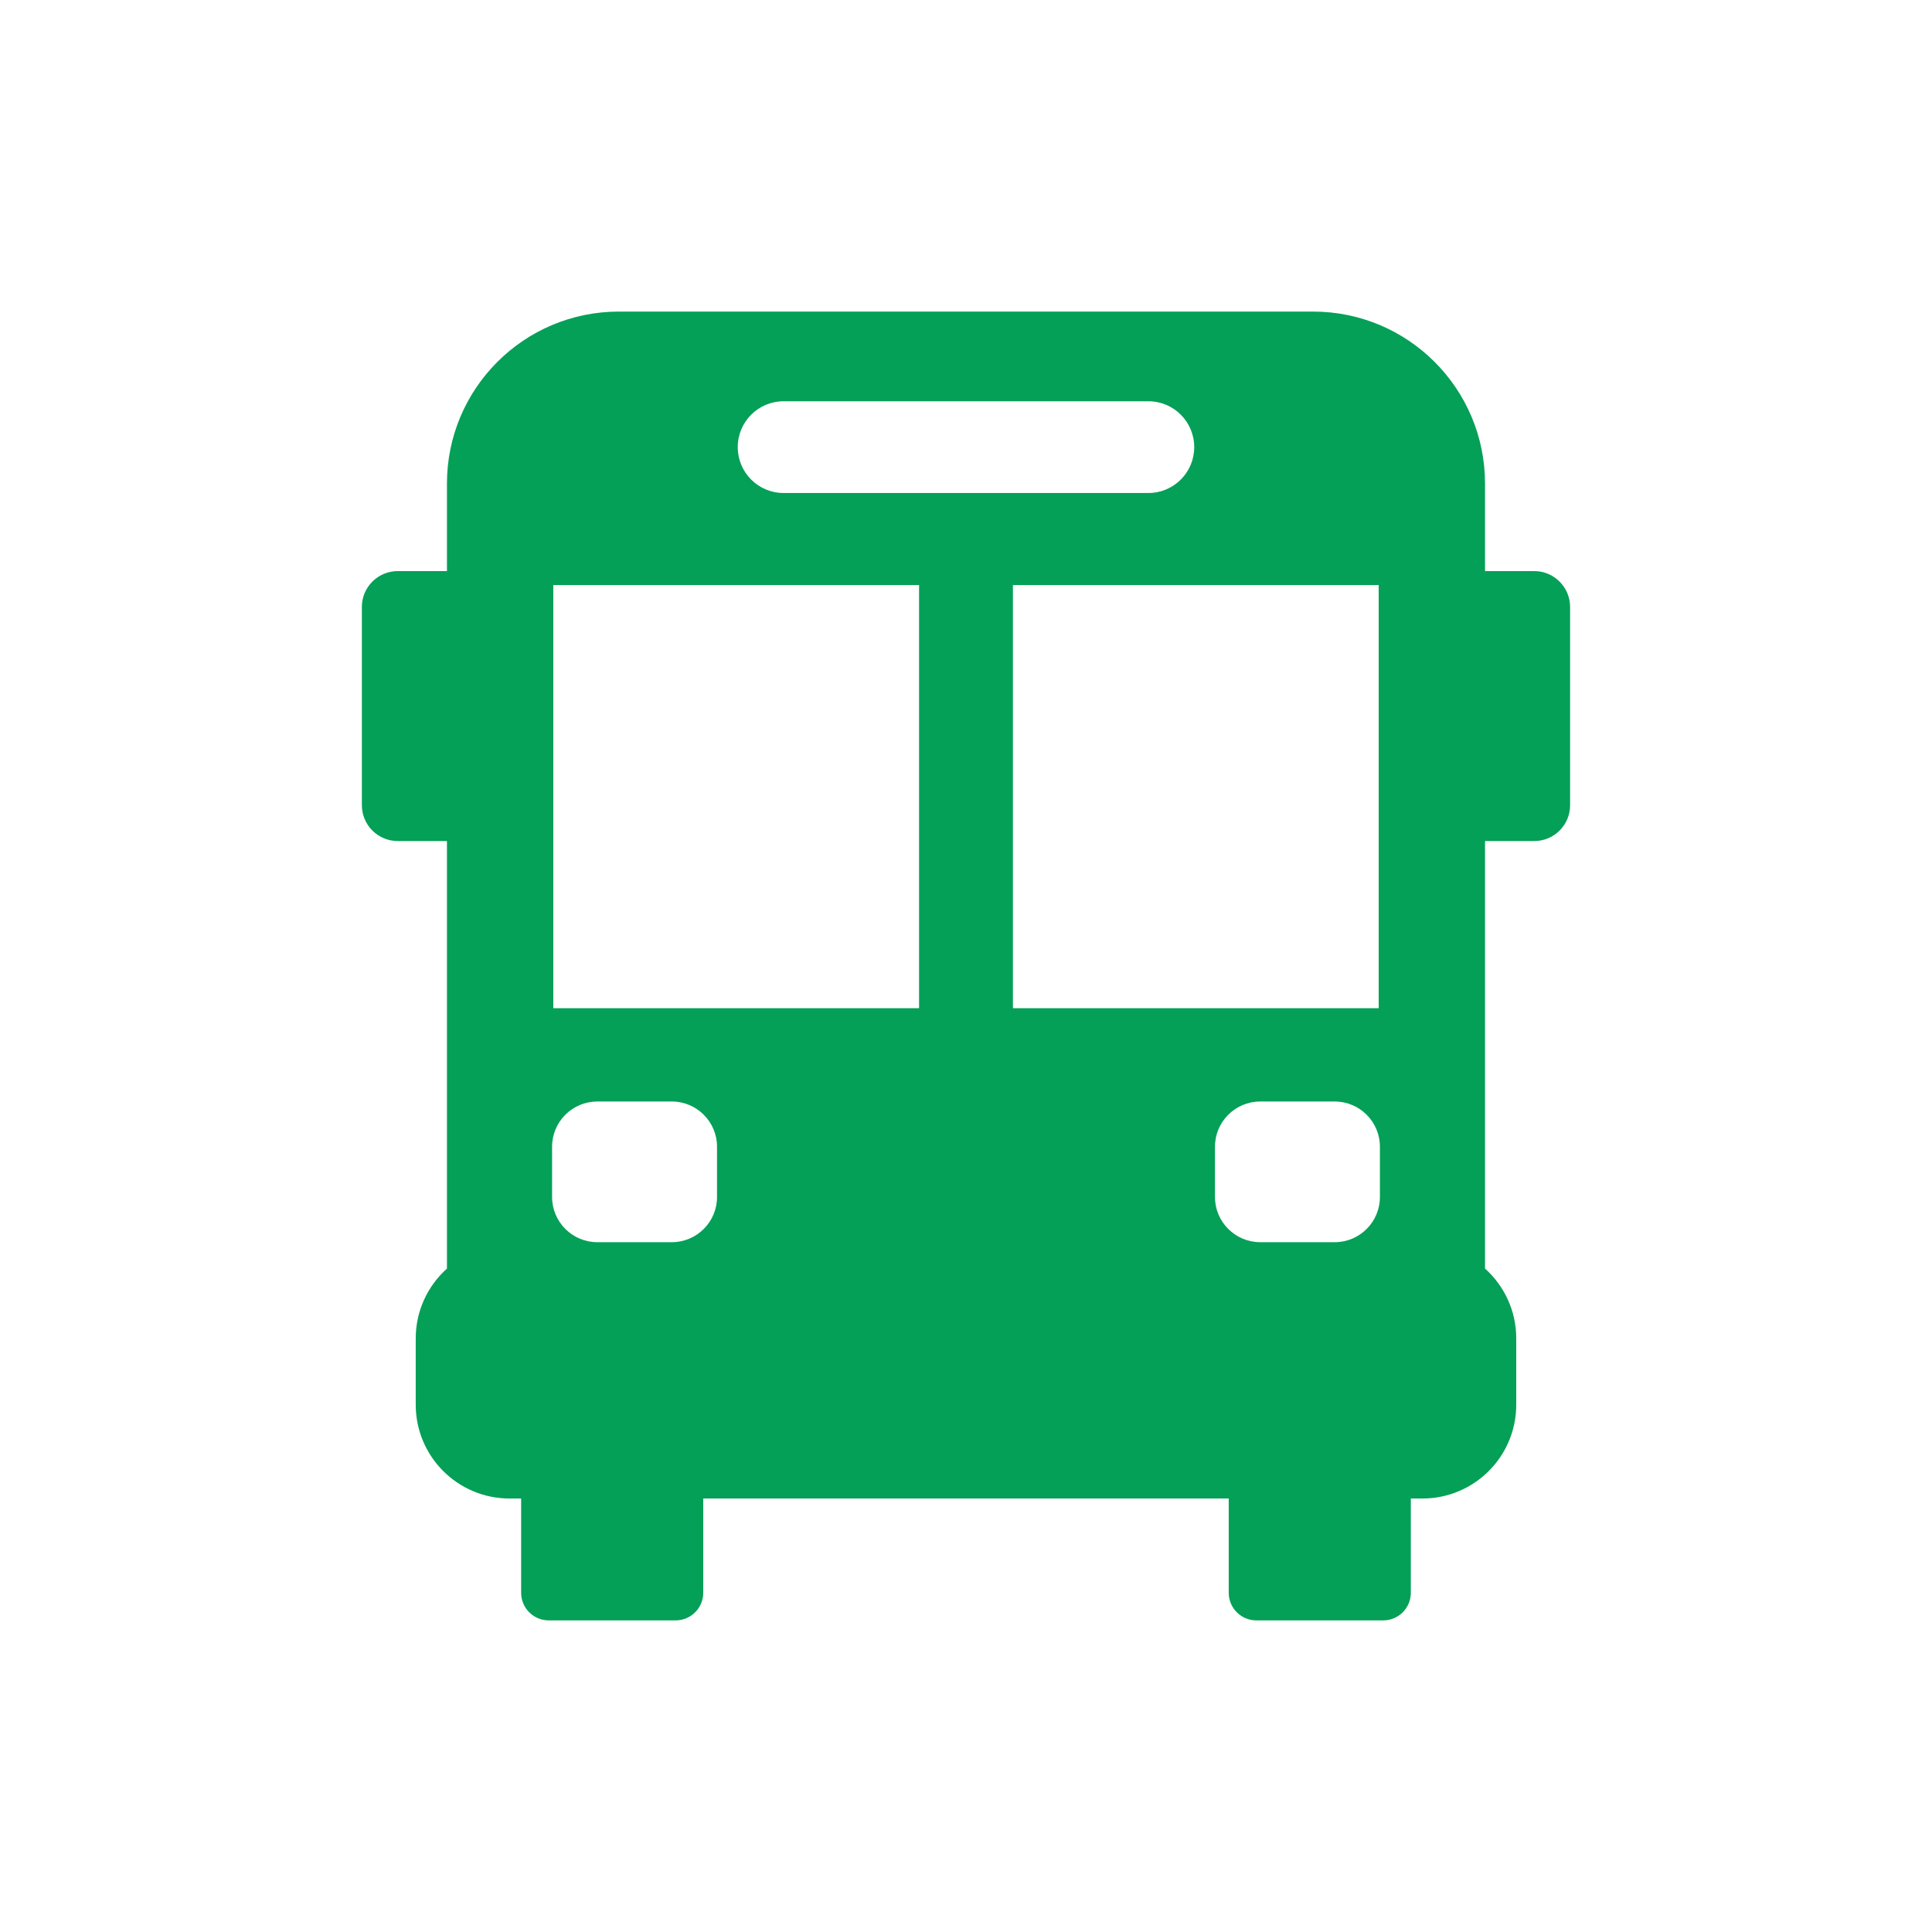 <?xml version="1.0" encoding="utf-8"?>
<!-- Generator: Adobe Illustrator 16.0.0, SVG Export Plug-In . SVG Version: 6.00 Build 0)  -->
<!DOCTYPE svg PUBLIC "-//W3C//DTD SVG 1.1//EN" "http://www.w3.org/Graphics/SVG/1.1/DTD/svg11.dtd">
<svg version="1.1" id="Capa_1" xmlns="http://www.w3.org/2000/svg" xmlns:xlink="http://www.w3.org/1999/xlink" x="0px" y="0px"
	 width="62px" height="62px" viewBox="0 0 62 62" enable-background="new 0 0 62 62" xml:space="preserve">
<g>
	<path fill="#04A057" d="M49.236,18.327h-1.58v-2.809c0-3.048-2.471-5.519-5.518-5.519H19.861c-3.047,0-5.518,2.471-5.518,5.519
		v2.809h-1.58c-0.635,0-1.15,0.515-1.15,1.149v6.365c0,0.635,0.516,1.149,1.15,1.149h1.58V40.71
		c-0.615,0.552-1.002,1.352-1.002,2.242v2.126c0,1.663,1.348,3.011,3.01,3.011h0.373v3.025c0,0.489,0.396,0.886,0.885,0.886h4.072
		c0.49,0,0.887-0.396,0.887-0.886v-3.025h16.863v3.025c0,0.489,0.396,0.886,0.887,0.886h4.072c0.488,0,0.885-0.396,0.885-0.886
		v-3.025h0.373c1.662,0,3.01-1.348,3.01-3.011v-2.126c0-0.891-0.387-1.69-1.002-2.242V26.99h1.58c0.635,0,1.15-0.514,1.15-1.148
		v-6.365C50.385,18.842,49.871,18.327,49.236,18.327z M44.244,18.776v13.578H32.506V18.776H44.244z M25.146,12.877h11.707
		c0.813,0,1.471,0.659,1.471,1.472s-0.658,1.472-1.471,1.472H25.146c-0.813,0-1.471-0.659-1.471-1.472S24.334,12.877,25.146,12.877z
		 M17.756,18.776h11.738v13.578H17.756V18.776z M23.01,38.413c0,0.8-0.65,1.45-1.451,1.45h-2.393c-0.799,0-1.449-0.65-1.449-1.45
		v-1.614c0-0.8,0.65-1.45,1.449-1.45h2.393c0.801,0,1.451,0.65,1.451,1.45V38.413z M38.99,38.413v-1.614c0-0.8,0.65-1.45,1.451-1.45
		h2.393c0.799,0,1.449,0.65,1.449,1.45v1.614c0,0.8-0.65,1.45-1.449,1.45h-2.393C39.641,39.863,38.99,39.213,38.99,38.413z"/>
</g>
</svg>
